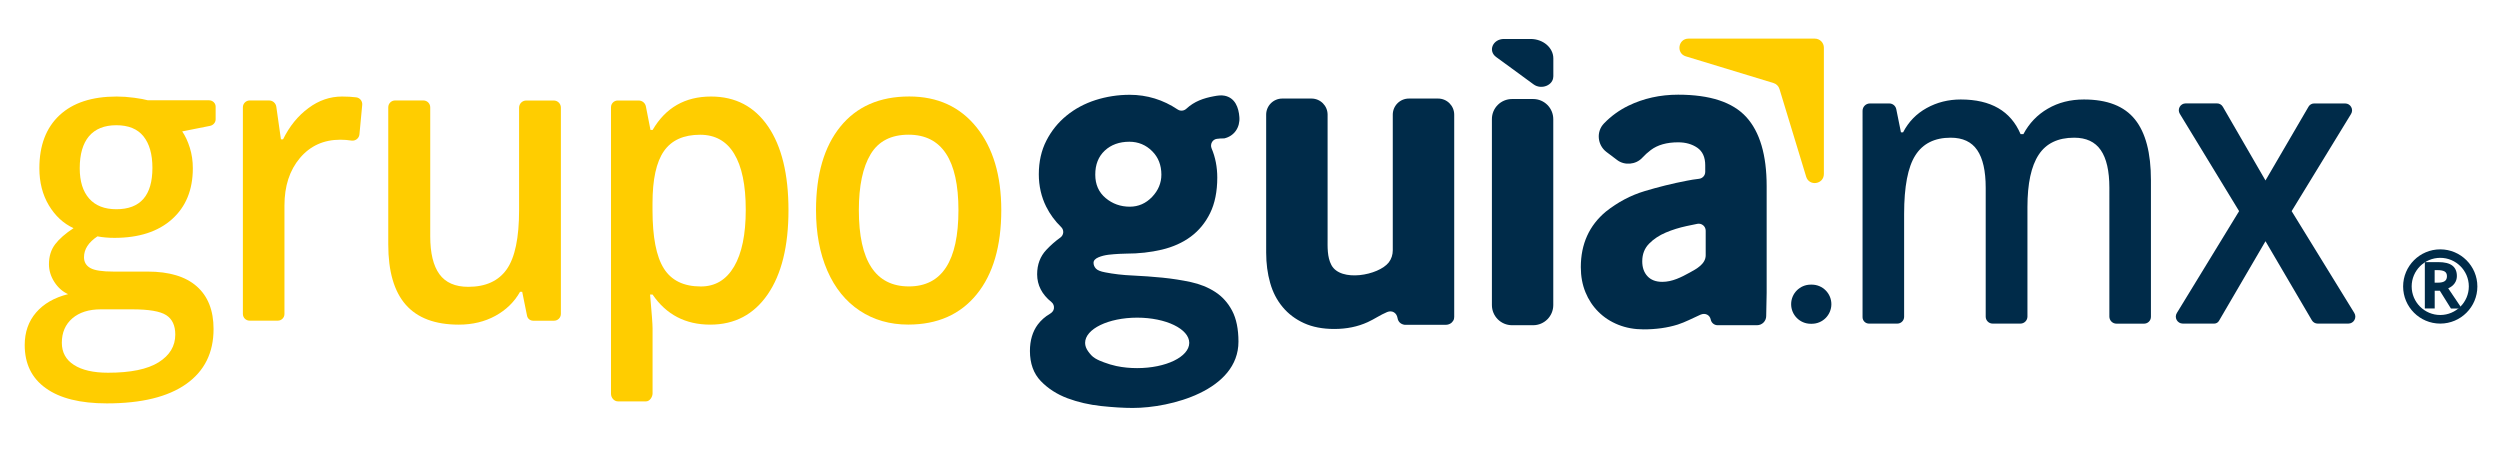 <?xml version="1.0" encoding="utf-8"?>
<!-- Generator: Adobe Illustrator 26.5.0, SVG Export Plug-In . SVG Version: 6.00 Build 0)  -->
<svg version="1.1" id="Capa_1" xmlns="http://www.w3.org/2000/svg" xmlns:xlink="http://www.w3.org/1999/xlink" x="0px" y="0px"
	 viewBox="0 0 433.02 79.35" style="enable-background:new 0 0 433.02 79.35;" xml:space="preserve">
<style type="text/css">
	.st0{fill:#002B49;}
	.st1{fill:#FFCD00;}
</style>
<g>
	<g>
		<g>
			<g>
				<path class="st0" d="M349.96,56.05h-4.82c-0.66,0-1.2-0.54-1.2-1.2V32.53c0-2.92-0.49-5.1-1.47-6.53
					c-0.98-1.44-2.51-2.15-4.6-2.15c-2.78,0-4.82,1.02-6.11,3.05c-1.3,2.03-1.95,5.42-1.95,10.15v17.82c0,0.65-0.53,1.18-1.18,1.18
					h-4.91c-0.61,0-1.11-0.5-1.11-1.11V19.19c0-0.7,0.57-1.27,1.27-1.27h3.36c0.59,0,1.09,0.41,1.21,0.99l0.81,4.01h0.37
					c0.94-1.82,2.3-3.22,4.09-4.21c1.79-0.99,3.75-1.48,5.9-1.48c5.21,0,8.66,2,10.36,6h0.49c1-1.88,2.41-3.36,4.23-4.41
					c1.82-1.06,3.9-1.59,6.25-1.59c4.05,0,6.99,1.15,8.84,3.45c1.85,2.3,2.77,5.8,2.77,10.52v23.67c0,0.66-0.53,1.19-1.19,1.19
					h-4.78c-0.68,0-1.23-0.55-1.23-1.23V32.53c0-2.92-0.5-5.1-1.49-6.53c-0.99-1.44-2.53-2.15-4.61-2.15c-2.8,0-4.85,0.98-6.14,2.95
					c-1.3,1.97-1.95,4.98-1.95,9.05v19C351.16,55.51,350.62,56.05,349.96,56.05z"/>
			</g>
			<g>
				<path class="st0" d="M387.83,36.57l-10.27-16.86c-0.48-0.79,0.09-1.8,1.01-1.8h5.44c0.41,0,0.79,0.22,1,0.58l7.39,12.77
					l7.46-12.79c0.2-0.34,0.57-0.55,0.96-0.55h5.38c0.93,0,1.51,1.02,1.02,1.82l-10.29,16.83l10.85,17.63
					c0.5,0.81-0.08,1.85-1.03,1.85h-5.31c-0.42,0-0.8-0.22-1.01-0.58l-8.03-13.69l-8.06,13.8c-0.17,0.29-0.48,0.47-0.82,0.47h-5.44
					c-0.95,0-1.53-1.04-1.03-1.84L387.83,36.57z"/>
			</g>
		</g>
		<g>
			<g>
				<path class="st1" d="M37.35,18.46v2.21c0,0.54-0.4,1.01-0.96,1.13l-4.83,0.96c0.53,0.77,0.97,1.71,1.32,2.83
					c0.35,1.12,0.52,2.3,0.52,3.55c0,3.75-1.21,6.69-3.62,8.84c-2.41,2.15-5.73,3.22-9.96,3.22c-1.08,0-2.06-0.09-2.94-0.26
					c-1.55,1.03-2.33,2.23-2.33,3.61c0,0.83,0.36,1.46,1.09,1.87c0.73,0.42,2.06,0.62,4,0.62h5.92c3.74,0,6.58,0.85,8.52,2.56
					c1.94,1.71,2.91,4.17,2.91,7.39c0,4.12-1.58,7.29-4.75,9.53c-3.17,2.23-7.74,3.35-13.73,3.35c-4.62,0-8.14-0.88-10.57-2.63
					C5.49,65.5,4.28,63,4.28,59.76c0-2.23,0.66-4.11,1.98-5.64c1.32-1.52,3.16-2.58,5.53-3.17c-0.96-0.44-1.75-1.14-2.38-2.12
					c-0.62-0.97-0.93-2-0.93-3.07c0-1.36,0.36-2.51,1.07-3.45c0.72-0.94,1.78-1.87,3.19-2.79c-1.76-0.81-3.18-2.13-4.28-3.96
					c-1.09-1.83-1.64-3.97-1.64-6.42c0-3.94,1.16-7,3.48-9.17c2.32-2.17,5.62-3.25,9.91-3.25c0.96,0,1.97,0.07,3.02,0.21
					c1.05,0.14,1.84,0.29,2.38,0.44H36.2C36.83,17.37,37.35,17.86,37.35,18.46z M10.71,59.37c0,1.66,0.7,2.95,2.1,3.84
					c1.4,0.9,3.37,1.35,5.9,1.35c3.92,0,6.84-0.6,8.77-1.81c1.92-1.21,2.88-2.8,2.88-4.8c0-1.58-0.53-2.7-1.58-3.37
					c-1.05-0.67-3.01-1-5.87-1h-5.46c-2.06,0-3.7,0.52-4.92,1.56C11.32,56.19,10.71,57.59,10.71,59.37z M13.81,29.14
					c0,2.28,0.55,4.03,1.64,5.26c1.09,1.23,2.66,1.84,4.7,1.84c4.17,0,6.25-2.39,6.25-7.16c0-2.37-0.52-4.19-1.55-5.47
					c-1.03-1.28-2.6-1.92-4.7-1.92c-2.08,0-3.66,0.64-4.74,1.91C14.35,24.86,13.81,26.71,13.81,29.14z"/>
			</g>
			<g>
				<path class="st1" d="M59.25,16.72c0.92,0,1.73,0.05,2.45,0.14c0.64,0.08,1.1,0.66,1.04,1.3l-0.48,5.1
					c-0.06,0.69-0.7,1.19-1.38,1.09c-0.63-0.1-1.27-0.15-1.93-0.15c-2.88,0-5.22,1.06-7,3.17c-1.79,2.12-2.68,4.86-2.68,8.24v18.78
					c0,0.64-0.52,1.15-1.15,1.15h-4.89c-0.64,0-1.16-0.52-1.16-1.16v-35.8c0-0.65,0.53-1.18,1.18-1.18h3.36
					c0.63,0,1.16,0.46,1.25,1.09l0.8,5.64h0.37c1.12-2.28,2.59-4.08,4.4-5.41C55.22,17.38,57.17,16.72,59.25,16.72z"/>
			</g>
			<g>
				<path class="st1" d="M91.29,54.7l-0.84-4.16h-0.37c-1,1.77-2.43,3.16-4.28,4.17c-1.85,1.01-3.96,1.52-6.33,1.52
					c-4.11,0-7.17-1.15-9.19-3.45c-2.02-2.3-3.03-5.78-3.03-10.45V18.58c0-0.65,0.53-1.18,1.18-1.18h4.9c0.66,0,1.19,0.53,1.19,1.19
					v22.33c0,2.92,0.53,5.11,1.59,6.57c1.06,1.46,2.73,2.19,5,2.19c3.02,0,5.25-1.02,6.67-3.05c1.42-2.03,2.13-5.44,2.13-10.22
					V18.65c0-0.68,0.55-1.24,1.24-1.24h4.77c0.68,0,1.23,0.55,1.23,1.23v35.72c0,0.66-0.53,1.19-1.19,1.19h-3.62
					C91.82,55.54,91.39,55.19,91.29,54.7z"/>
			</g>
			<g>
				<path class="st1" d="M123.02,56.23c-4.29,0-7.62-1.74-9.99-5.21h-0.43c0.29,3.22,0.43,5.17,0.43,5.86v11.26
					c0,0.62-0.5,1.38-1.12,1.38h-4.9c-0.65,0-1.18-0.65-1.18-1.3V18.57c0-0.64,0.52-1.16,1.16-1.16h3.64c0.6,0,1.12,0.42,1.24,1.01
					c0.19,0.91,0.45,2.28,0.8,4.09h0.37c2.25-3.86,5.62-5.79,10.11-5.79c4.23,0,7.52,1.72,9.88,5.17c2.36,3.45,3.54,8.29,3.54,14.52
					c0,6.23-1.2,11.09-3.6,14.58C130.57,54.48,127.25,56.23,123.02,56.23z M121.27,23.34c-2.86,0-4.95,0.94-6.27,2.83
					c-1.32,1.89-1.98,4.9-1.98,9.03v1.21c0,4.64,0.65,8.01,1.96,10.09c1.31,2.08,3.44,3.12,6.41,3.12c2.49,0,4.41-1.15,5.76-3.45
					c1.35-2.3,2.02-5.57,2.02-9.83c0-4.28-0.67-7.51-2.01-9.71C125.84,24.44,123.87,23.34,121.27,23.34z"/>
			</g>
			<g>
				<path class="st1" d="M173.43,36.4c0,6.23-1.42,11.09-4.26,14.58c-2.84,3.49-6.79,5.24-11.86,5.24c-3.17,0-5.97-0.8-8.4-2.41
					c-2.43-1.61-4.3-3.92-5.61-6.93c-1.31-3.01-1.96-6.5-1.96-10.48c0-6.18,1.41-11.01,4.23-14.48c2.82-3.47,6.79-5.21,11.92-5.21
					c4.9,0,8.79,1.78,11.65,5.33C172,25.6,173.43,30.38,173.43,36.4z M148.76,36.4c0,8.8,2.89,13.21,8.67,13.21
					c5.72,0,8.58-4.4,8.58-13.21c0-8.71-2.88-13.07-8.64-13.07c-3.02,0-5.22,1.13-6.57,3.38C149.44,28.97,148.76,32.2,148.76,36.4z"
					/>
			</g>
		</g>
		<g>
			<path class="st1" d="M312.84,30.6l-4.62-15.18c-0.15-0.5-0.54-0.89-1.04-1.04L292,9.76c-1.72-0.52-1.34-3.07,0.46-3.07h21.88
				c0.87,0,1.57,0.7,1.57,1.57v21.88C315.9,31.94,313.36,32.32,312.84,30.6z"/>
		</g>
		<g>
			<path class="st0" d="M313.82,56.08h-0.19c-1.87,0-3.39-1.52-3.39-3.39v0c0-1.87,1.52-3.39,3.39-3.39h0.19
				c1.87,0,3.39,1.52,3.39,3.39v0C317.2,54.57,315.69,56.08,313.82,56.08z"/>
		</g>
		<g>
			<g>
				<path class="st0" d="M242.06,55.07c-0.16-0.91-0.94-1.37-1.8-1.02c-1.18,0.49-2.22,1.23-3.35,1.74c-1.74,0.8-3.67,1.19-5.8,1.19
					c-2.03,0-3.78-0.34-5.25-1.01c-1.47-0.67-2.71-1.6-3.69-2.78c-0.99-1.18-1.72-2.58-2.17-4.19c-0.46-1.61-0.69-3.36-0.69-5.24
					V19.86c0-1.54,1.25-2.79,2.79-2.79h5.06c1.54,0,2.79,1.25,2.79,2.79v3.33c0,3.34,0,6.67,0,10.01c0,2.67,0,5.34,0,8.01
					c0,1.56-0.09,3.3,0.66,4.7c1.6,3,8.17,1.79,9.93-0.45c0.47-0.6,0.7-1.35,0.7-2.11c0-1.78,0-3.56,0-5.35c0-4.84,0-9.69,0-14.53
					c0-1.2,0-2.4,0-3.61c0-1.54,1.25-2.79,2.79-2.79h5.06c1.54,0,2.79,1.25,2.79,2.79v35.02c0,0.12-0.01,0.25-0.04,0.37
					c-0.07,0.24-0.22,0.45-0.39,0.62c-0.28,0.26-0.66,0.39-1.04,0.39l-7.11,0C242.62,56.16,242.17,55.75,242.06,55.07z"/>
			</g>
			<g>
				<path class="st0" d="M261.9,17.15h3.65c1.93,0,3.49,1.56,3.49,3.49v32.2c0,1.93-1.56,3.49-3.49,3.49h-3.65
					c-1.93,0-3.49-1.56-3.49-3.49v-32.2C258.4,18.71,259.97,17.15,261.9,17.15z"/>
			</g>
			<g>
				<path class="st0" d="M305.92,54.74L305.92,54.74c0,0.88-0.71,1.59-1.59,1.59h-6.83c-0.58,0-1.08-0.41-1.19-0.99v0
					c-0.16-0.78-0.94-1.2-1.78-0.83c-1.39,0.62-2.65,1.3-3.94,1.71c-1.76,0.55-3.73,0.83-5.91,0.83c-1.6,0-3.06-0.27-4.38-0.8
					c-1.33-0.53-2.48-1.28-3.44-2.24c-0.97-0.96-1.72-2.1-2.25-3.4c-0.53-1.3-0.8-2.75-0.8-4.34c0-4,1.45-7.21,4.34-9.62
					c2.07-1.64,4.3-2.82,6.69-3.54c2.39-0.72,4.83-1.33,7.34-1.81c0.63-0.13,1.33-0.24,2.1-0.33c0.62-0.07,1.08-0.58,1.08-1.2
					l0-1.14c0-1.4-0.46-2.41-1.37-3.04c-0.92-0.63-2.02-0.94-3.32-0.94c-1.98,0-3.56,0.45-4.74,1.34c-0.52,0.39-1.03,0.85-1.51,1.37
					c-1.09,1.16-3.03,1.33-4.3,0.37l-1.87-1.41c-1.58-1.2-1.8-3.53-0.42-4.95c1.23-1.27,2.63-2.28,4.2-3.05
					c2.63-1.28,5.51-1.92,8.64-1.92c5.51,0,9.44,1.29,11.8,3.87c2.35,2.58,3.53,6.57,3.53,11.97v18.51L305.92,54.74z M292.11,39.16
					c-1.25,0.27-2.45,0.64-3.58,1.12c-1.13,0.48-2.1,1.12-2.89,1.92c-0.79,0.8-1.19,1.82-1.19,3.07c0,1.06,0.3,1.92,0.9,2.57
					c0.6,0.65,1.46,0.98,2.57,0.98c1.74,0,3.29-0.8,4.78-1.62c1.14-0.62,2.74-1.48,2.74-2.98l0-4.26c0-0.77-0.7-1.34-1.45-1.19
					C293.4,38.89,292.77,39.02,292.11,39.16z"/>
			</g>
			<g>
				<path class="st0" d="M269.04,13.26c0,1.52-2.08,2.34-3.42,1.35l-3.66-2.68l-2.81-2.05c-1.47-1.07-0.58-3.13,1.35-3.13h4.61
					c2.17,0,3.94,1.51,3.94,3.37V13.26z"/>
			</g>
			<g>
				<path class="st0" d="M212.06,23.97c1.75-0.41,2.74-1.93,2.61-3.68c-0.12-1.67-0.74-3.34-2.55-3.71
					c-0.62-0.13-1.25-0.02-1.86,0.09c-1.8,0.33-3.4,0.89-4.77,2.16c-0.42,0.39-1.03,0.45-1.5,0.14c-2.52-1.69-5.32-2.55-8.32-2.55
					c-2.03,0-4.02,0.31-5.91,0.91c-1.89,0.61-3.58,1.51-5.03,2.7c-1.45,1.18-2.63,2.64-3.49,4.33c-0.87,1.69-1.31,3.65-1.31,5.82
					c0,2.03,0.43,3.91,1.27,5.6c0.65,1.31,1.53,2.51,2.61,3.56c0.25,0.24,0.37,0.58,0.35,0.93c-0.03,0.35-0.21,0.67-0.49,0.87
					c-0.87,0.62-1.7,1.35-2.45,2.15c-1.05,1.12-1.58,2.54-1.58,4.22c0,1.87,0.83,3.49,2.47,4.8c0.35,0.28,0.51,0.72,0.43,1.17
					c-0.07,0.38-0.35,0.68-0.68,0.87c-0.84,0.49-1.54,1.11-2.1,1.85c-0.91,1.22-1.37,2.77-1.37,4.59c0,2.16,0.63,3.91,1.88,5.21
					c1.25,1.3,2.81,2.3,4.62,2.98c1.82,0.68,3.79,1.13,5.85,1.35c2.06,0.22,3.9,0.33,5.46,0.33c6.59,0,18.31-3.03,18.31-11.49
					c0-2.17-0.37-3.97-1.09-5.34c-0.72-1.37-1.71-2.47-2.93-3.26c-1.23-0.8-2.65-1.37-4.22-1.71c-1.58-0.34-3.24-0.6-4.94-0.77
					c-1.71-0.17-3.44-0.29-5.13-0.37c-1.71-0.07-3.32-0.26-4.79-0.55c-0.81-0.15-1.34-0.37-1.6-0.66c-0.26-0.29-0.4-0.62-0.4-0.99
					c0-0.39,0.28-0.71,0.84-0.95c0.52-0.22,1.11-0.37,1.76-0.45c0.62-0.07,1.24-0.12,1.84-0.15c0.6-0.02,0.99-0.04,1.18-0.04
					c2.19,0,4.28-0.23,6.21-0.69c1.93-0.46,3.62-1.22,5.02-2.26c1.4-1.04,2.52-2.4,3.34-4.07c0.82-1.67,1.24-3.74,1.24-6.15
					c0-1.82-0.33-3.52-0.98-5.05c-0.15-0.35-0.13-0.76,0.06-1.09c0.18-0.31,0.48-0.52,0.83-0.57
					C211.15,23.99,211.59,23.97,212.06,23.97 M191.35,26.09c1.09-1.02,2.53-1.54,4.26-1.54c1.54,0,2.88,0.55,3.97,1.65
					c1.05,1.05,1.58,2.41,1.58,4.05c0,1.44-0.54,2.74-1.61,3.86c-1.07,1.12-2.37,1.69-3.86,1.69c-1.59,0-3-0.5-4.18-1.49
					c-1.2-1-1.8-2.36-1.8-4.05C189.7,28.51,190.26,27.11,191.35,26.09z M196.96,63.76c-1.21,0-2.42-0.11-3.6-0.36
					c-0.72-0.15-1.45-0.38-2.15-0.64c-0.53-0.19-1.05-0.41-1.53-0.7c-0.53-0.32-0.85-0.72-1.21-1.21c-0.33-0.46-0.52-0.95-0.52-1.46
					c0-2.41,4.04-4.37,9.02-4.37c4.98,0,9.02,1.96,9.02,4.37C205.97,61.81,201.94,63.76,196.96,63.76z"/>
			</g>
		</g>
	</g>
	<g>
		<g>
			<path class="st0" d="M422.67,43.19c-3.55,0-6.43,2.88-6.43,6.43c0,3.55,2.88,6.43,6.43,6.43s6.43-2.88,6.43-6.43
				C429.1,46.07,426.21,43.19,422.67,43.19z M422.67,54.56c-2.73,0-4.95-2.22-4.95-4.95s2.22-4.95,4.95-4.95s4.95,2.22,4.95,4.95
				S425.4,54.56,422.67,54.56z"/>
		</g>
		<g>
			<g>
				<path class="st0" d="M421.71,50.35v3.08H420V45.4h2.34c1.09,0,1.9,0.2,2.42,0.6c0.52,0.4,0.79,1,0.79,1.81
					c0,0.47-0.13,0.89-0.39,1.26c-0.26,0.37-0.63,0.66-1.11,0.87c1.21,1.81,2,2.97,2.36,3.5h-1.89l-1.92-3.08H421.71z M421.71,48.96
					h0.55c0.54,0,0.94-0.09,1.19-0.27c0.26-0.18,0.38-0.46,0.38-0.85c0-0.38-0.13-0.65-0.39-0.81c-0.26-0.16-0.67-0.24-1.22-0.24
					h-0.52V48.96z"/>
			</g>
		</g>
	</g>
</g>
</svg>
